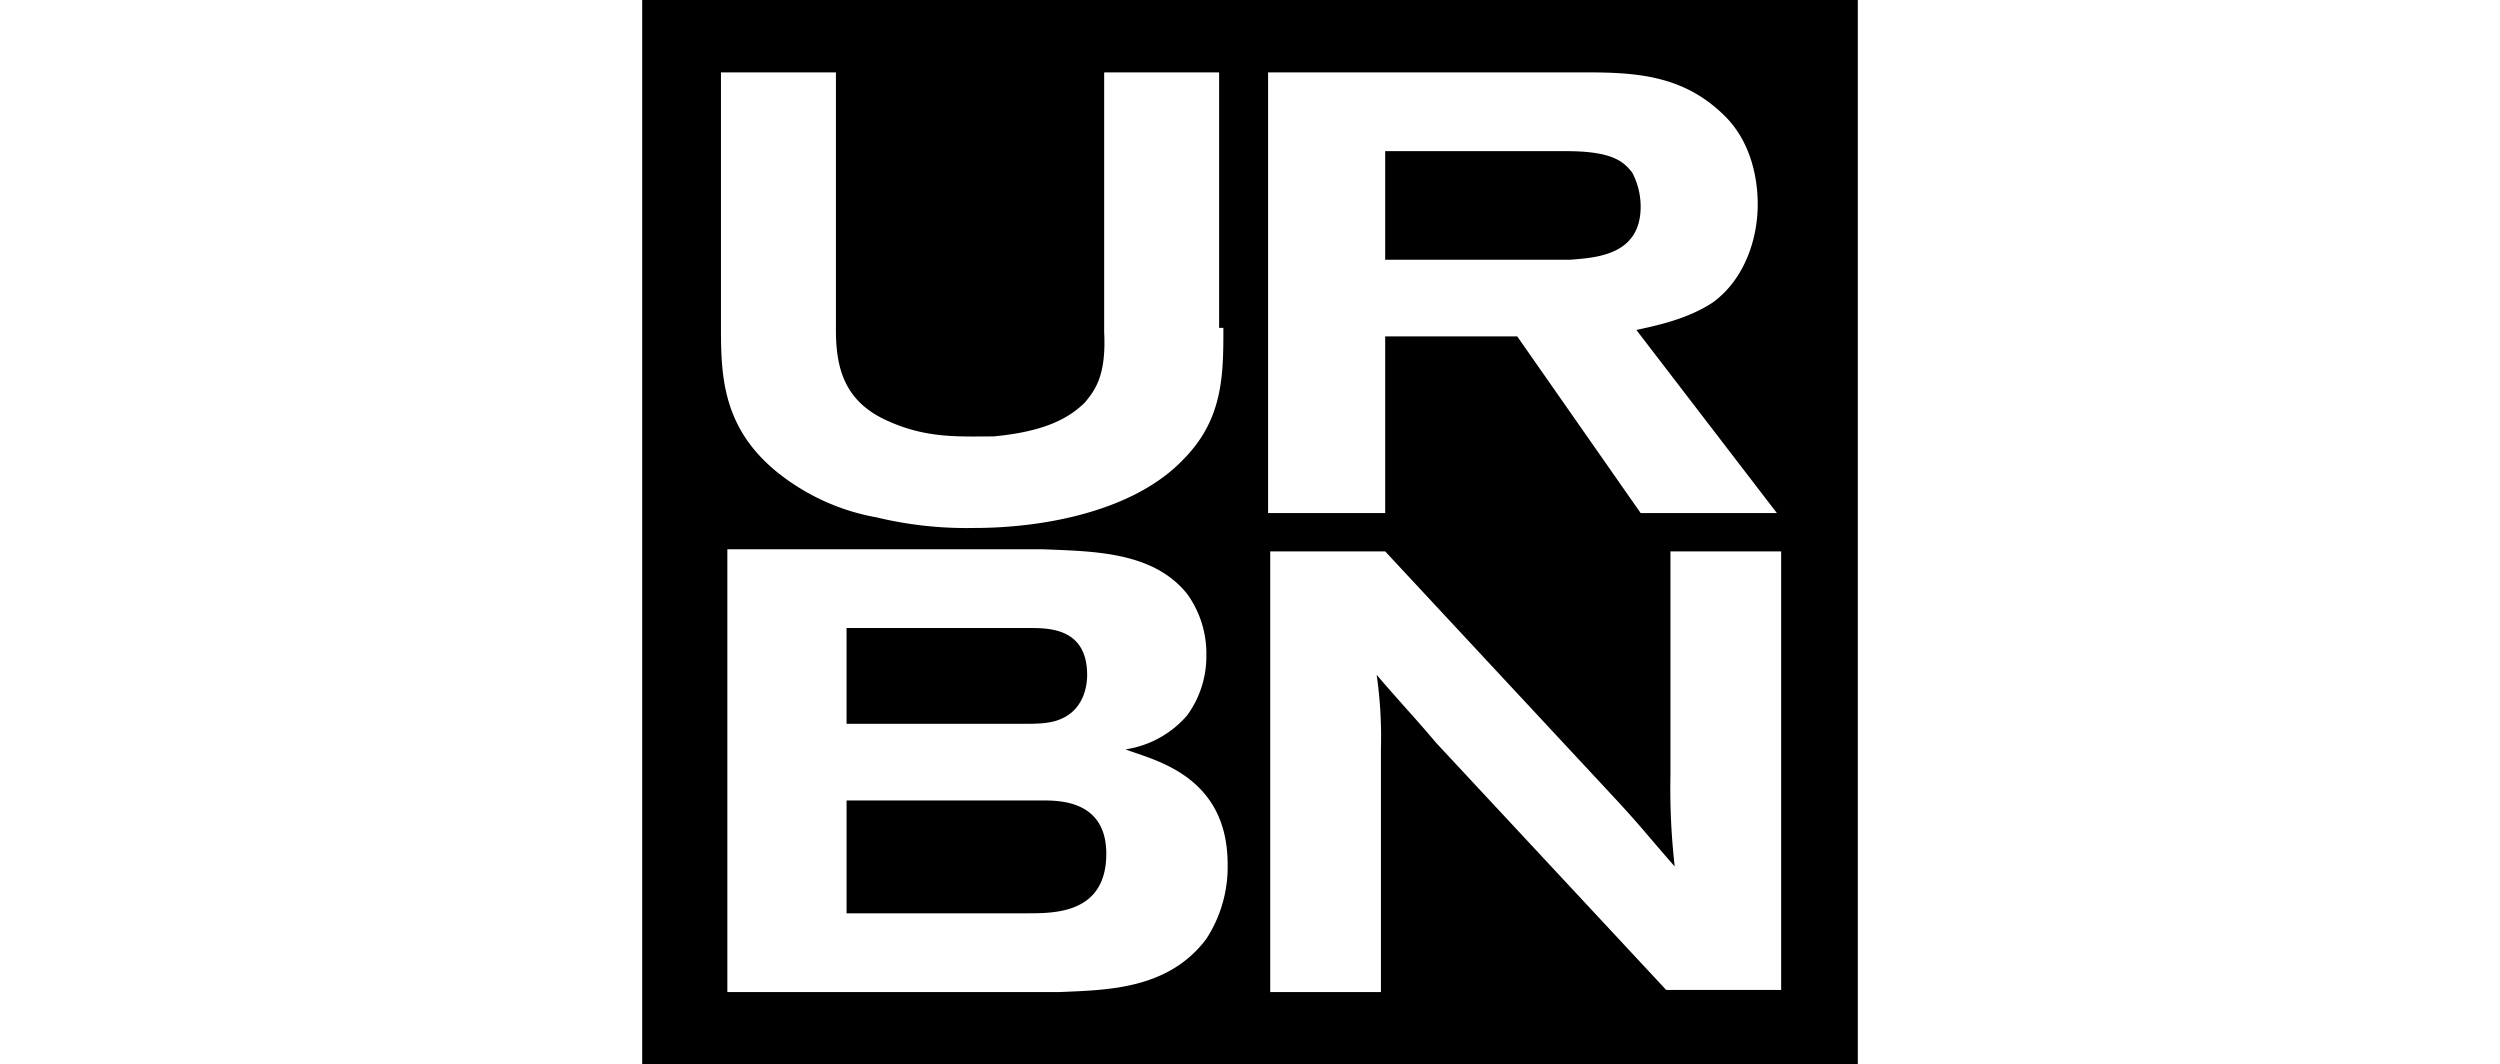 <?xml version="1.0" encoding="UTF-8"?>
<svg xmlns="http://www.w3.org/2000/svg" xmlns:xlink="http://www.w3.org/1999/xlink" width="512" height="218" viewBox="0 0 512 218">
  <defs>
    <clipPath id="clip-URBN_brand_logo_BLACK_1">
      <rect width="512" height="218"></rect>
    </clipPath>
  </defs>
  <g id="URBN_brand_logo_BLACK_1" data-name="URBN brand logo BLACK – 1" clip-path="url(#clip-URBN_brand_logo_BLACK_1)">
    <g id="Page-1" transform="translate(239.378 94.445)">
      <g id="home" transform="translate(-107.857 -94.445)">
        <g id="Logo-Copy" transform="translate(0 0)">
          <path id="Fill-1" d="M0,218H248.956V0H0ZM119.028,67.144c0,9.592,0,18.748-8.284,27.032-10.028,10.464-28.34,13.952-42.728,13.952a78.569,78.569,0,0,1-20.056-2.18,44.856,44.856,0,0,1-16.568-6.54c-14.824-9.592-15.26-21.364-15.26-32.264V14.824H39.676V67.58c0,7.848,1.744,14.824,10.9,18.748,7.848,3.488,14.388,3.052,21.364,3.052,9.156-.872,14.824-3.052,18.748-6.976,2.18-2.616,4.36-5.668,3.924-14.388V14.824h23.544v52.32Zm.872,109.872a27.046,27.046,0,0,1-4.36,15.26c-7.848,10.464-20.492,10.464-30.084,10.9H17.44V112.488H81.968c10.464.436,22.672.436,29.648,9.156a20.826,20.826,0,0,1,3.924,12.644,20.489,20.489,0,0,1-3.924,12.208,20.677,20.677,0,0,1-12.644,6.976c5.668,2.18,20.928,5.232,20.928,23.544ZM203.612,67.58l28.776,37.5h-27.9L179.2,68.888H152.164v36.188h-23.98V14.824h65.4c10.9,0,20.492.872,28.776,9.592,4.8,5.232,6.1,12.208,6.1,17.44,0,6.976-2.616,15.26-9.156,20.056-5.232,3.488-11.772,4.8-15.7,5.668ZM233.26,202.74H209.716l-47.088-50.576c-4.8-5.668-6.976-7.848-12.208-13.952a89.615,89.615,0,0,1,.872,15.26v49.7H128.62V112.924h23.544l46.652,50.14c5.668,6.1,6.54,7.412,12.644,14.388a141.339,141.339,0,0,1-.872-18.748v-45.78H233.26V202.74ZM204.484,42.292a14.949,14.949,0,0,0-1.744-6.976c-1.744-2.18-3.924-4.36-13.516-4.36h-37.06V53.192H190.1c5.232-.436,14.388-.872,14.388-10.9ZM95.048,174.836c0-10.9-9.592-10.9-13.08-10.9H41.856v23.108h37.06c5.668,0,16.132,0,16.132-12.208Zm-3.924-36.624c0-9.592-7.848-9.592-11.772-9.592h-37.5v19.62H77.608c3.052,0,5.668,0,7.848-.872,5.668-2.18,5.668-8.284,5.668-9.156Z" fill-rule="evenodd"></path>
        </g>
      </g>
    </g>
  </g>
</svg>
